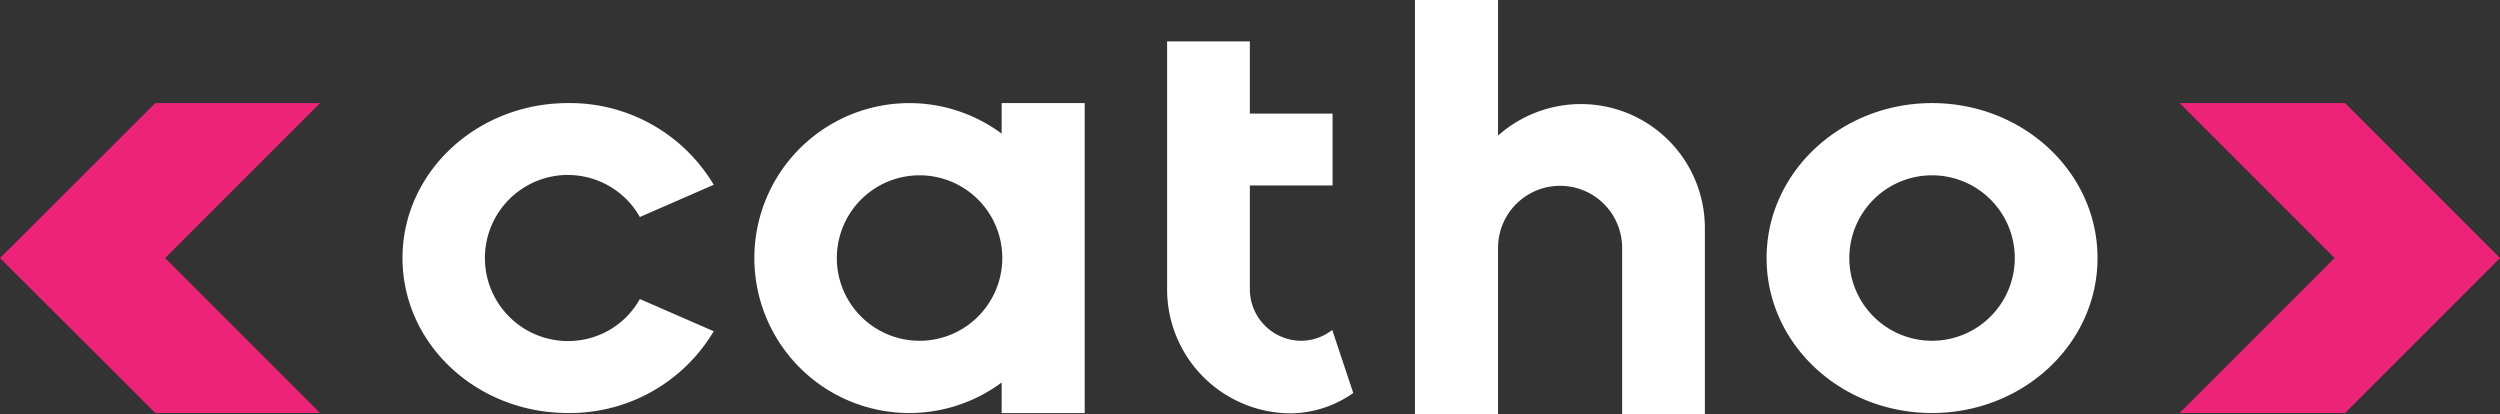 <?xml version="1.0" encoding="UTF-8"?> <svg xmlns="http://www.w3.org/2000/svg" id="Logo_Fundo_Azul" data-name="Logo Fundo Azul" width="225" height="37.259" viewBox="0 0 225 37.259"><rect x="0" y="0" width="225" height="37.259" fill="#333333" stroke="none"/><g id="Logo_Fundo_Azul-2" data-name="Logo Fundo Azul"><path id="Path_32" data-name="Path 32" d="M230.154,58H215.262l13.946,13.946L215.262,85.892h14.892L244.1,71.946ZM33.076,58,19.1,71.946,33.076,85.892H47.908L33.962,71.946,47.908,58Z" transform="translate(-19.1 -48.722)" fill="#ed2378"></path><g id="Group_15401" data-name="Group 15401" transform="translate(36.225)"><path id="Path_33" data-name="Path 33" d="M156.592,64.471a7.442,7.442,0,0,1,6.471,3.782l6.648-2.9A15.061,15.061,0,0,0,156.592,58c-8.214,0-14.892,6.234-14.892,13.946s6.648,13.946,14.892,13.946a15.061,15.061,0,0,0,13.119-7.357l-6.648-2.9a7.382,7.382,0,0,1-6.471,3.782,7.475,7.475,0,0,1,0-14.951Z" transform="translate(-141.7 -48.722)" fill="#fff"></path><path id="Path_34" data-name="Path 34" d="M465.021,35.966a11.243,11.243,0,0,0-7.446,2.837V26.6H450.1V63.859h7.475V48.908a5.584,5.584,0,1,1,11.169,0V63.859h7.446V47.106A11.154,11.154,0,0,0,465.021,35.966Z" transform="translate(-358.977 -26.6)" fill="#fff"></path><path id="Path_35" data-name="Path 35" d="M572.092,58c-8.214,0-14.892,6.234-14.892,13.946s6.648,13.946,14.892,13.946c8.214,0,14.892-6.234,14.892-13.946S580.306,58,572.092,58Zm0,21.392a7.446,7.446,0,1,1,7.446-7.446A7.452,7.452,0,0,1,572.092,79.392Z" transform="translate(-434.432 -48.722)" fill="#fff"></path><path id="Path_36" data-name="Path 36" d="M271.149,60.748a13.946,13.946,0,1,0,0,22.4v2.748h7.475V58h-7.475Zm-7.387,18.644a7.446,7.446,0,1,1,7.446-7.446A7.452,7.452,0,0,1,263.762,79.392Z" transform="translate(-217.226 -48.722)" fill="#fff"></path><path id="Path_37" data-name="Path 37" d="M386.685,66.147a4.647,4.647,0,0,1-4.639-4.639V52.171h7.446V45.7h-7.446V39.2H374.6V61.508a11.16,11.16,0,0,0,11.169,11.169,9.926,9.926,0,0,0,5.584-1.832l-1.891-5.673A4.593,4.593,0,0,1,386.685,66.147Z" transform="translate(-305.785 -35.477)" fill="#fff"></path></g></g></svg> 